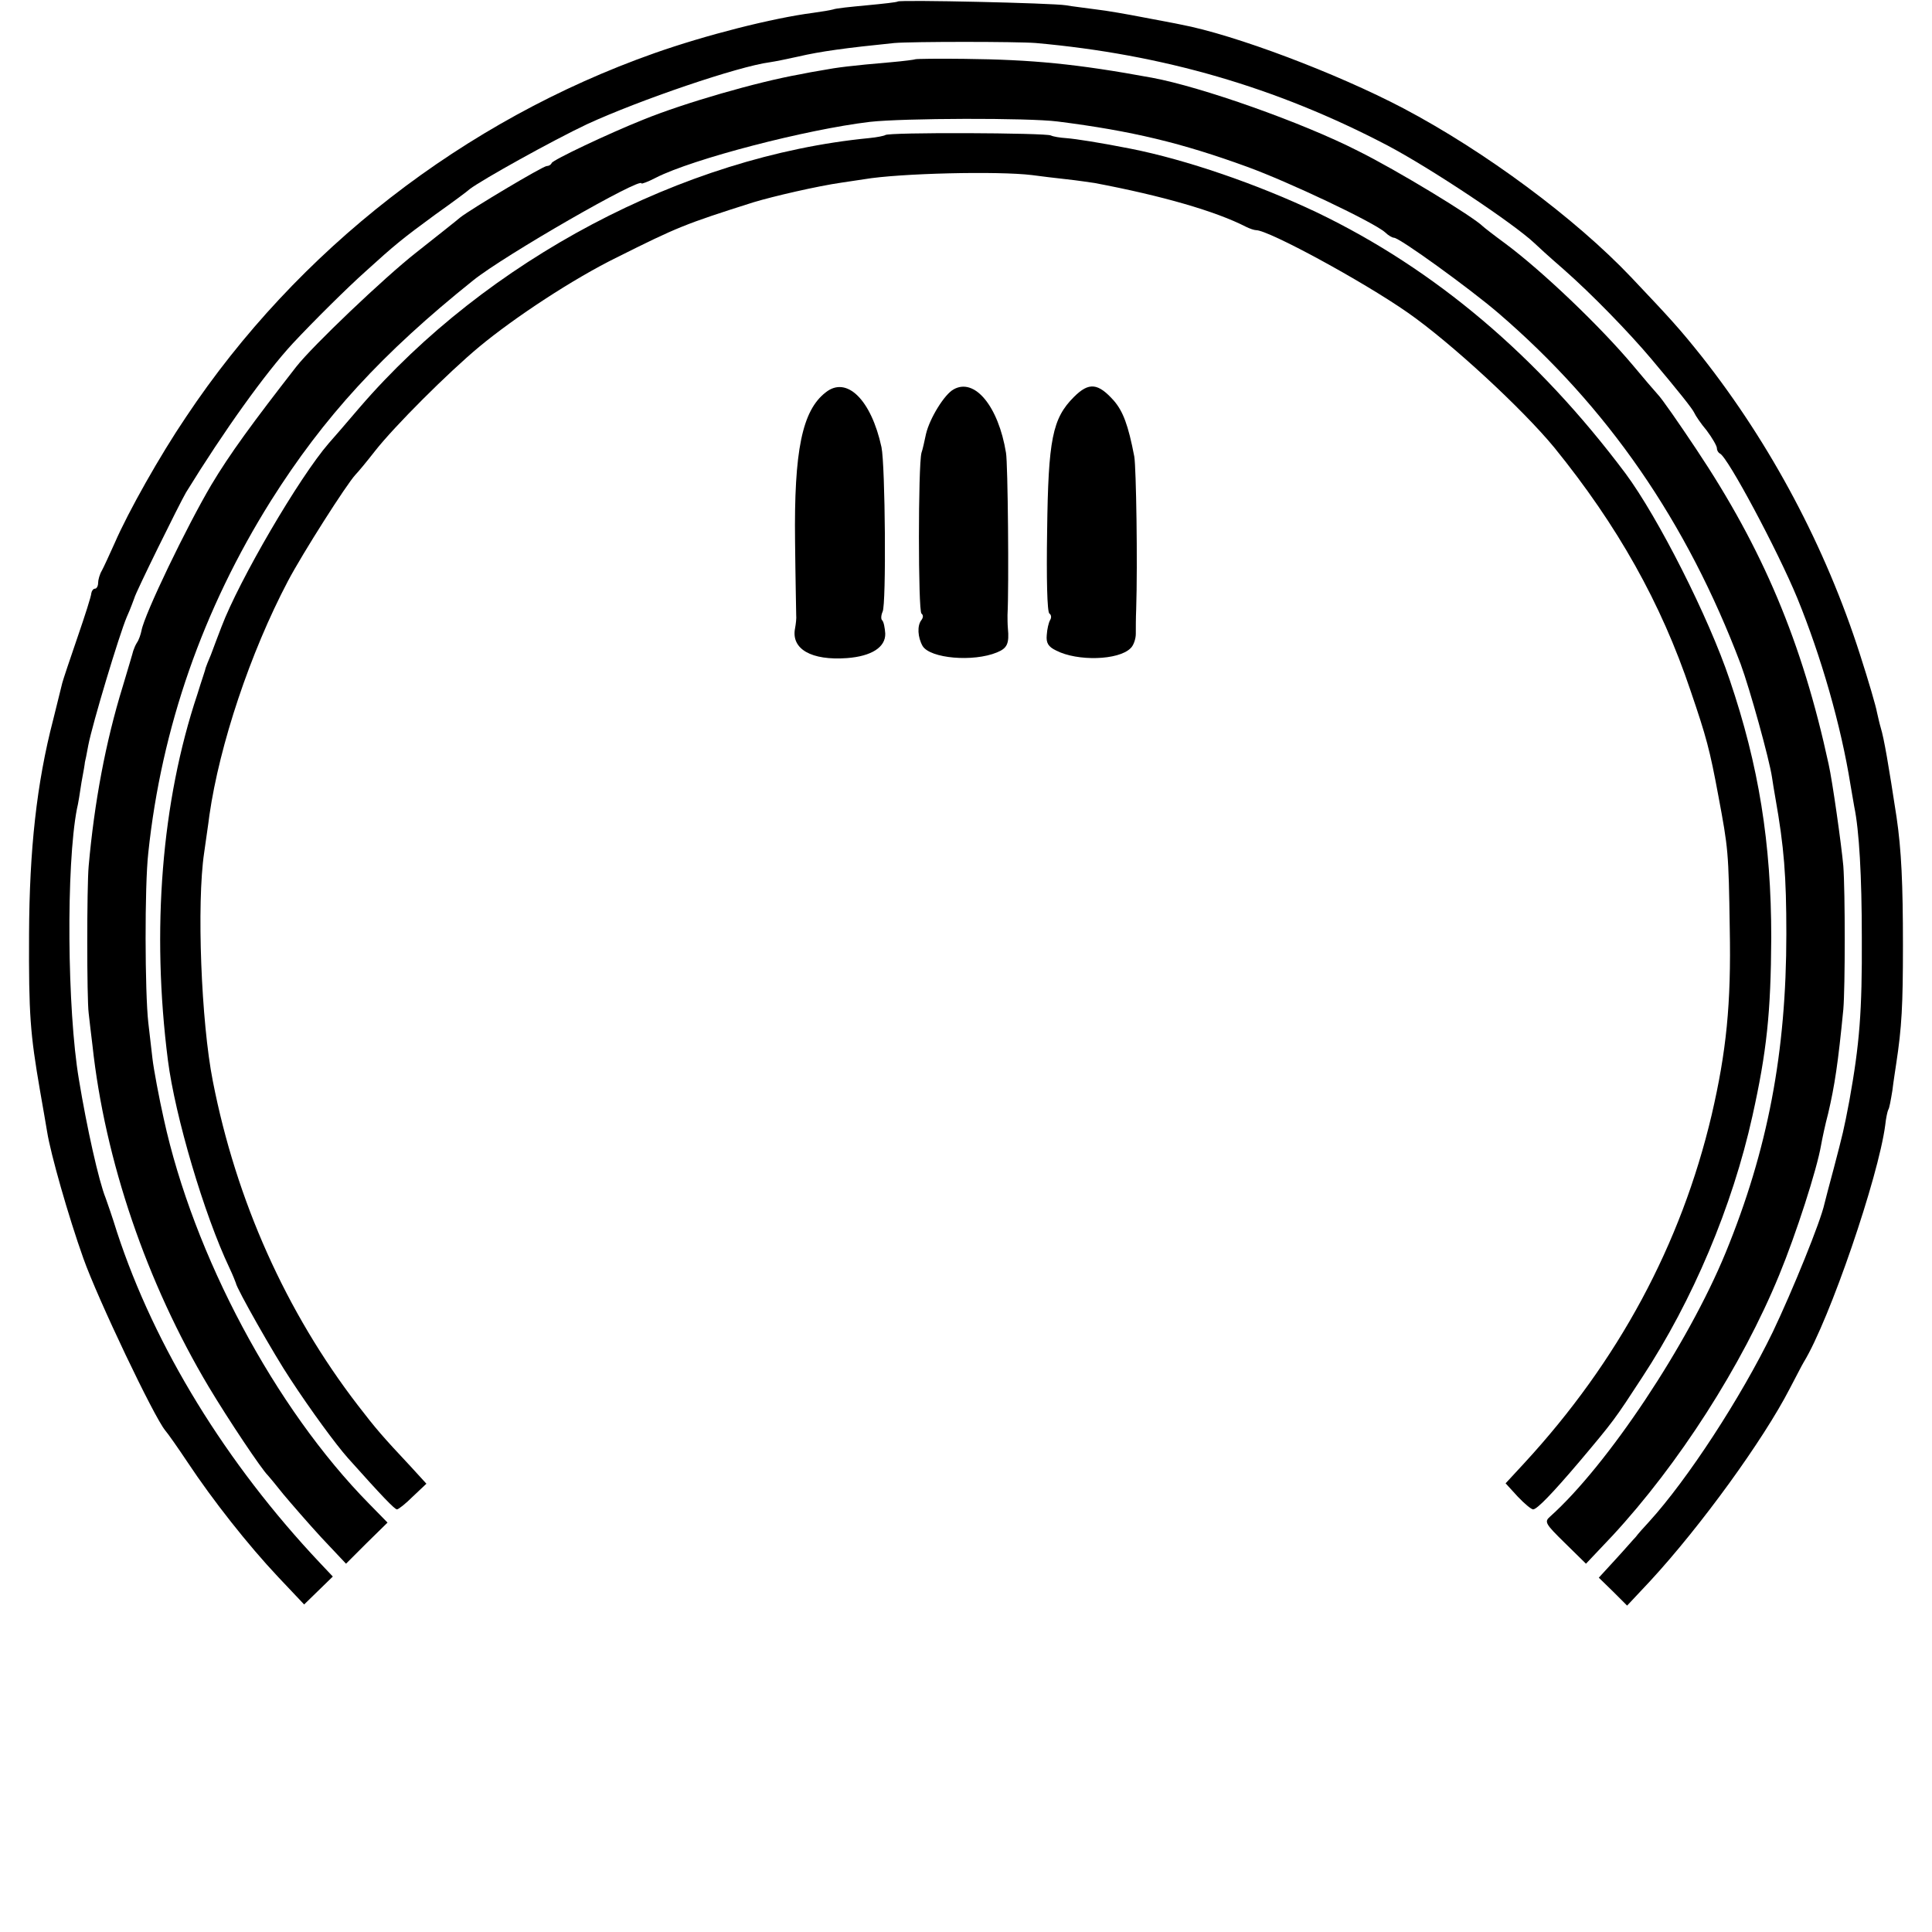 <?xml version="1.0" standalone="no"?>
<!DOCTYPE svg PUBLIC "-//W3C//DTD SVG 20010904//EN"
 "http://www.w3.org/TR/2001/REC-SVG-20010904/DTD/svg10.dtd">
<svg version="1.0" xmlns="http://www.w3.org/2000/svg"
 width="512pt" height="512pt" viewBox="0 0 512 512"
 preserveAspectRatio="xMidYMid meet">
<g transform="translate(0,512) scale(0.1,-0.1)"
fill="#000000" stroke="none">
<path d="M2379 5116 c-2 -2 -39 -6 -81 -10 -43 -4 -83 -8 -90 -11 -7 -2 -31
-6 -53 -9 -108 -14 -285 -59 -421 -107 -504 -178 -946 -521 -1241 -964 -69
-102 -153 -251 -189 -334 -14 -31 -29 -64 -34 -73 -6 -10 -10 -25 -10 -33 0
-8 -4 -15 -8 -15 -5 0 -9 -6 -10 -12 0 -7 -17 -60 -37 -118 -20 -58 -38 -112
-40 -120 -2 -8 -13 -52 -24 -97 -44 -169 -63 -345 -64 -568 -1 -214 3 -264 29
-415 8 -47 17 -96 19 -110 9 -57 56 -223 96 -335 38 -107 187 -420 217 -456 7
-8 33 -45 59 -84 67 -101 160 -219 240 -304 l69 -73 38 37 38 37 -34 36 c-249
264 -438 572 -538 877 -12 39 -26 79 -30 90 -18 44 -50 187 -71 315 -31 184
-34 568 -5 717 3 11 8 43 12 70 5 26 9 50 9 53 1 3 5 23 9 45 11 57 82 293
102 340 10 22 18 45 20 50 2 12 120 251 137 280 101 164 210 316 283 395 56
60 146 149 192 190 78 71 99 88 185 151 45 32 87 63 92 68 33 25 218 128 311
172 139 64 400 153 484 164 14 2 48 9 75 15 60 14 127 23 255 36 47 4 324 4
375 0 336 -30 637 -117 931 -271 116 -61 336 -208 390 -259 6 -6 41 -38 78
-70 75 -66 173 -167 232 -237 74 -88 109 -132 114 -143 3 -7 17 -28 33 -47 15
-20 27 -41 27 -47 0 -6 4 -12 8 -14 20 -8 153 -257 205 -383 63 -154 116 -338
141 -495 3 -19 8 -45 10 -58 13 -62 20 -184 20 -347 1 -196 -6 -282 -33 -432
-15 -79 -17 -86 -41 -178 -12 -44 -23 -87 -25 -95 -10 -47 -85 -231 -137 -340
-85 -175 -226 -391 -328 -503 -14 -15 -30 -33 -35 -40 -6 -6 -30 -34 -54 -60
l-44 -48 38 -37 37 -37 61 65 c134 145 300 374 370 510 16 30 32 62 37 70 69
113 198 491 216 628 2 19 6 37 8 41 3 3 7 27 11 51 3 25 8 56 10 70 15 98 18
156 18 315 0 162 -4 252 -17 340 -21 137 -33 208 -42 237 -3 10 -7 28 -10 41
-2 13 -22 82 -45 153 -91 284 -236 557 -419 789 -59 74 -81 98 -187 210 -149
157 -388 334 -604 448 -177 93 -447 195 -590 222 -13 3 -58 11 -99 19 -41 8
-98 18 -125 21 -28 4 -64 8 -80 11 -37 6 -440 15 -446 10z"/>
<path d="M2426 4963 c-1 -1 -31 -5 -66 -8 -105 -9 -143 -14 -180 -21 -19 -3
-46 -8 -60 -11 -113 -20 -307 -76 -415 -120 -95 -38 -240 -107 -243 -115 -2
-5 -8 -8 -13 -8 -10 0 -201 -114 -229 -136 -8 -7 -61 -49 -118 -94 -84 -66
-274 -247 -317 -302 -116 -149 -176 -231 -225 -313 -65 -110 -177 -342 -185
-386 -2 -10 -7 -25 -12 -32 -4 -6 -8 -16 -10 -22 -1 -5 -14 -48 -28 -95 -45
-146 -75 -306 -90 -475 -5 -54 -5 -353 0 -390 2 -16 6 -55 10 -85 33 -306 144
-630 308 -905 52 -87 141 -220 157 -235 3 -3 21 -25 41 -50 21 -25 66 -77 101
-115 l65 -69 55 55 55 54 -49 50 c-249 253 -465 658 -544 1020 -12 53 -27 133
-30 160 -2 17 -7 59 -11 95 -9 80 -10 362 0 450 35 332 145 646 325 933 140
222 295 391 536 584 82 66 446 275 446 257 0 -2 17 4 38 15 98 50 399 128 567
148 88 10 420 11 498 1 197 -25 329 -57 502 -120 110 -40 336 -147 366 -174 8
-8 19 -14 23 -14 15 0 200 -134 276 -199 290 -249 500 -553 643 -931 24 -65
76 -252 83 -300 2 -14 6 -38 9 -55 23 -130 29 -206 29 -360 0 -313 -49 -572
-161 -845 -100 -243 -313 -563 -465 -699 -16 -14 -13 -19 39 -70 l56 -55 70
74 c175 189 343 450 442 691 45 109 100 280 111 344 3 17 11 55 19 85 17 73
26 131 40 275 5 59 5 311 0 380 -5 56 -29 226 -39 270 -70 323 -174 570 -351
835 -46 69 -91 134 -102 145 -10 11 -39 45 -64 75 -87 104 -241 251 -339 324
-30 22 -57 43 -60 46 -26 26 -228 149 -331 200 -149 76 -416 170 -546 194
-201 37 -318 48 -496 50 -71 1 -129 0 -131 -1z"/>
<path d="M2346 4762 c-3 -2 -22 -6 -43 -8 -493 -48 -1013 -323 -1350 -714 -35
-41 -72 -84 -82 -95 -78 -90 -237 -362 -284 -486 -9 -24 -22 -57 -28 -74 -7
-16 -13 -32 -14 -35 0 -3 -11 -34 -22 -70 -95 -284 -122 -625 -78 -970 19
-148 96 -409 163 -550 9 -19 16 -37 17 -40 1 -13 102 -191 144 -254 55 -84
121 -174 153 -210 92 -103 124 -136 130 -136 4 0 23 15 42 34 l36 34 -42 46
c-76 81 -92 100 -139 161 -191 248 -323 543 -385 860 -31 157 -43 471 -23 605
4 30 11 75 14 100 27 187 108 430 208 620 39 74 155 256 179 282 7 7 31 36 52
63 51 65 193 207 276 276 94 78 249 180 365 237 160 80 179 88 362 146 53 16
170 43 233 52 19 3 46 7 60 9 94 16 356 22 445 11 22 -3 63 -8 91 -11 28 -3
61 -8 75 -10 180 -34 321 -75 401 -116 10 -5 22 -9 27 -9 33 0 282 -135 401
-218 115 -80 305 -256 389 -358 168 -207 283 -412 361 -644 42 -123 51 -156
74 -280 26 -139 27 -147 30 -350 4 -201 -9 -327 -48 -495 -81 -343 -247 -652
-497 -923 l-49 -53 32 -35 c18 -19 36 -34 41 -34 10 0 50 41 123 127 91 108
93 111 166 223 134 204 239 453 292 692 38 171 49 274 50 473 0 251 -33 456
-110 683 -56 167 -190 431 -276 547 -233 311 -504 541 -818 692 -158 75 -347
140 -494 169 -81 16 -145 26 -171 28 -16 1 -34 4 -40 7 -12 7 -432 9 -439 1z"/>
<path d="M2188 4080 c-62 -48 -84 -154 -81 -395 1 -99 3 -187 3 -195 1 -8 -1
-24 -3 -35 -11 -55 43 -86 138 -79 65 5 102 29 101 65 -1 15 -4 31 -8 35 -4 3
-3 14 1 23 10 18 7 389 -3 436 -27 125 -92 190 -148 145z"/>
<path d="M2527 4088 c-24 -13 -63 -76 -73 -118 -4 -19 -9 -42 -12 -50 -9 -34
-9 -420 0 -426 5 -4 5 -10 0 -17 -12 -15 -10 -46 3 -69 20 -33 134 -43 197
-17 27 11 33 23 29 64 -1 11 -1 27 -1 35 4 76 1 403 -4 430 -20 123 -83 200
-139 168z"/>
<path d="M2846 4068 c-57 -57 -68 -112 -71 -355 -2 -125 0 -215 6 -219 5 -3 6
-11 2 -17 -4 -7 -8 -24 -9 -40 -2 -21 4 -31 25 -41 56 -29 165 -26 197 6 8 7
14 25 14 38 0 14 0 43 1 65 4 123 0 375 -5 405 -16 84 -30 120 -54 148 -42 47
-66 50 -106 10z"/>
</g>
</svg>
